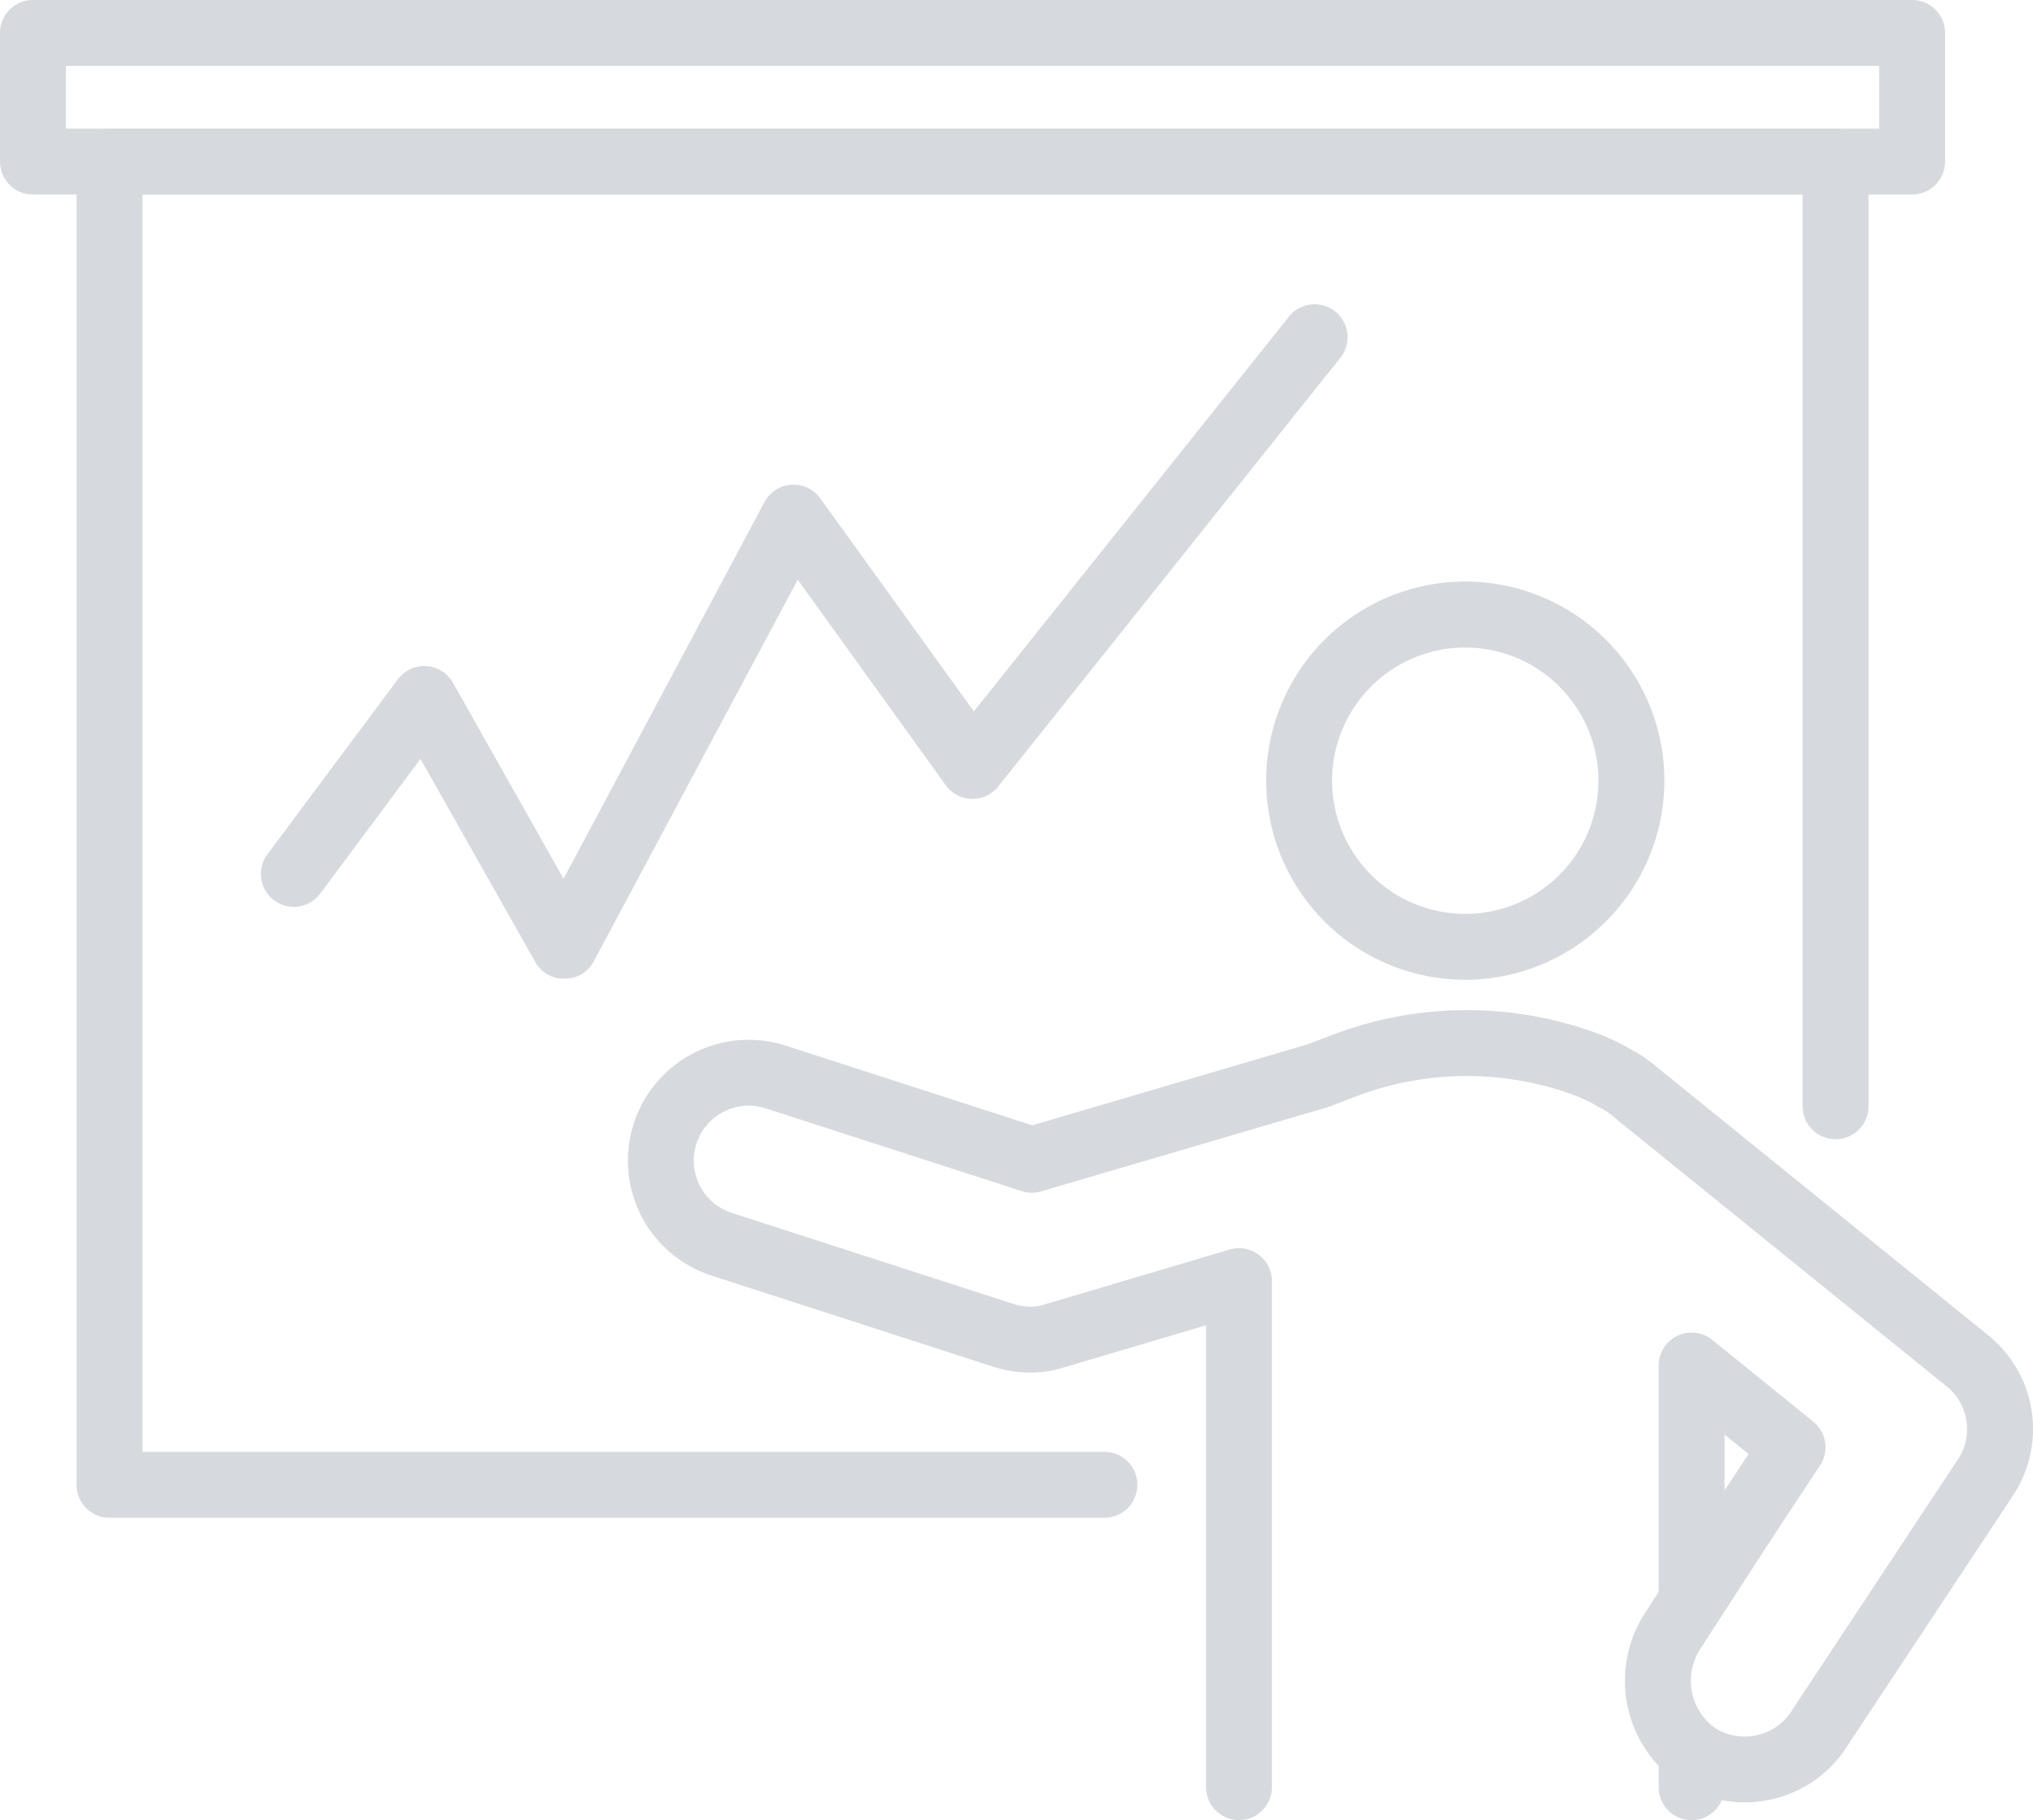 <svg id="グループ_331" data-name="グループ 331" xmlns="http://www.w3.org/2000/svg" xmlns:xlink="http://www.w3.org/1999/xlink" width="122.524" height="109.69" viewBox="0 0 122.524 109.69">
  <defs>
    <clipPath id="clip-path">
      <rect id="長方形_1068" data-name="長方形 1068" width="122.524" height="109.69" fill="#d6dade"/>
    </clipPath>
  </defs>
  <g id="グループ_330" data-name="グループ 330" clip-path="url(#clip-path)">
    <path id="パス_5970" data-name="パス 5970" d="M79.372,113H19.41a1.986,1.986,0,0,1-1.986-1.986V31.266A1.986,1.986,0,0,1,19.41,29.28H123.435a1.986,1.986,0,0,1,1.986,1.986V88.2a1.986,1.986,0,0,1-3.972,0V33.252H21.4v75.773H79.372a1.986,1.986,0,1,1,0,3.972" transform="translate(-12.81 -21.527)" fill="#d6dade"/>
    <path id="パス_5971" data-name="パス 5971" d="M115.239,11.725H1.986A1.986,1.986,0,0,1,0,9.739V1.986A1.986,1.986,0,0,1,1.986,0H115.239a1.986,1.986,0,0,1,1.986,1.986V9.739a1.986,1.986,0,0,1-1.986,1.986M3.972,7.753H113.253V3.972H3.972Z" fill="#d6dade"/>
    <path id="パス_5972" data-name="パス 5972" d="M300.176,156.363a12,12,0,1,1,12-12,12.011,12.011,0,0,1-12,12m0-20.024a8.026,8.026,0,1,0,8.026,8.026,8.035,8.035,0,0,0-8.026-8.026" transform="translate(-211.868 -97.316)" fill="#d6dade"/>
    <path id="パス_5973" data-name="パス 5973" d="M207,278.7a1.986,1.986,0,0,1-1.986-1.986v-2.084a1.986,1.986,0,0,1,3.031-1.689,2.281,2.281,0,0,1,.305.168,3.4,3.4,0,0,0,1.854.549,3.323,3.323,0,0,0,2.784-1.486l10.059-15.211a3.3,3.3,0,0,0-.671-4.4L202.1,236.153a3.3,3.3,0,0,0-.64-.4c-.052-.025-.1-.053-.154-.083a7.931,7.931,0,0,0-1.3-.633,18.752,18.752,0,0,0-13.249.05l-1.562.6q-.073.028-.148.05L167.8,240.805a1.985,1.985,0,0,1-1.171-.016L151.194,235.8a3.31,3.31,0,0,0-2.037,6.3l16.988,5.493a3.308,3.308,0,0,0,1.018.16,2.706,2.706,0,0,0,.841-.135l11.154-3.308a1.986,1.986,0,0,1,2.551,1.9v30.5a1.986,1.986,0,1,1-3.972,0V248.874l-8.607,2.553a6.606,6.606,0,0,1-1.966.3,7.274,7.274,0,0,1-2.24-.353l-16.988-5.493a7.282,7.282,0,0,1,4.481-13.858l14.85,4.8,16.59-4.88,1.489-.568a22.722,22.722,0,0,1,16.054-.061,11.877,11.877,0,0,1,1.883.906,7.3,7.3,0,0,1,1.322.847l20.27,16.407a7.254,7.254,0,0,1,1.485,9.675L216.3,274.357a7.284,7.284,0,0,1-6.1,3.268,7.374,7.374,0,0,1-1.379-.131A1.987,1.987,0,0,1,207,278.7m1.986-4.076h0Zm0-.006v0Zm-.168-.789a1.979,1.979,0,0,1,.168.787,1.962,1.962,0,0,0-.168-.787m-1.818-6.4a1.987,1.987,0,0,1-1.986-1.986V251.3a1.986,1.986,0,0,1,3.236-1.544l6.085,4.925a1.986,1.986,0,0,1,.407,2.639l-6.085,9.209a1.986,1.986,0,0,1-1.657.891m1.986-11.958v3.364l1.448-2.192Z" transform="translate(-105.052 -169.005)" fill="#d6dade"/>
    <path id="パス_5974" data-name="パス 5974" d="M374.088,356.082a1.978,1.978,0,0,1-1.161-.376,7.492,7.492,0,0,1-1.9-10.15l4.443-6.861a1.986,1.986,0,1,1,3.334,2.159l-4.443,6.861a3.522,3.522,0,0,0,.894,4.771,1.986,1.986,0,0,1-1.165,3.6" transform="translate(-271.89 -248.341)" fill="#d6dade"/>
    <path id="パス_5975" data-name="パス 5975" d="M77.664,109.708a1.943,1.943,0,0,1-1.73-.963L68.992,96.462l-6.042,8.116a1.983,1.983,0,1,1-3.185-2.365l7.865-10.549a1.986,1.986,0,0,1,3.322.212l6.662,11.81,12.108-22.7a1.986,1.986,0,0,1,3.363-.227l9.257,12.84,19.04-23.852a1.986,1.986,0,0,1,3.1,2.478l-20.673,25.9a1.986,1.986,0,0,1-3.163-.078L91.728,85.665,79.416,108.7a1.926,1.926,0,0,1-1.729,1Z" transform="translate(-43.65 -50.727)" fill="#d6dade"/>
  </g>
</svg>
